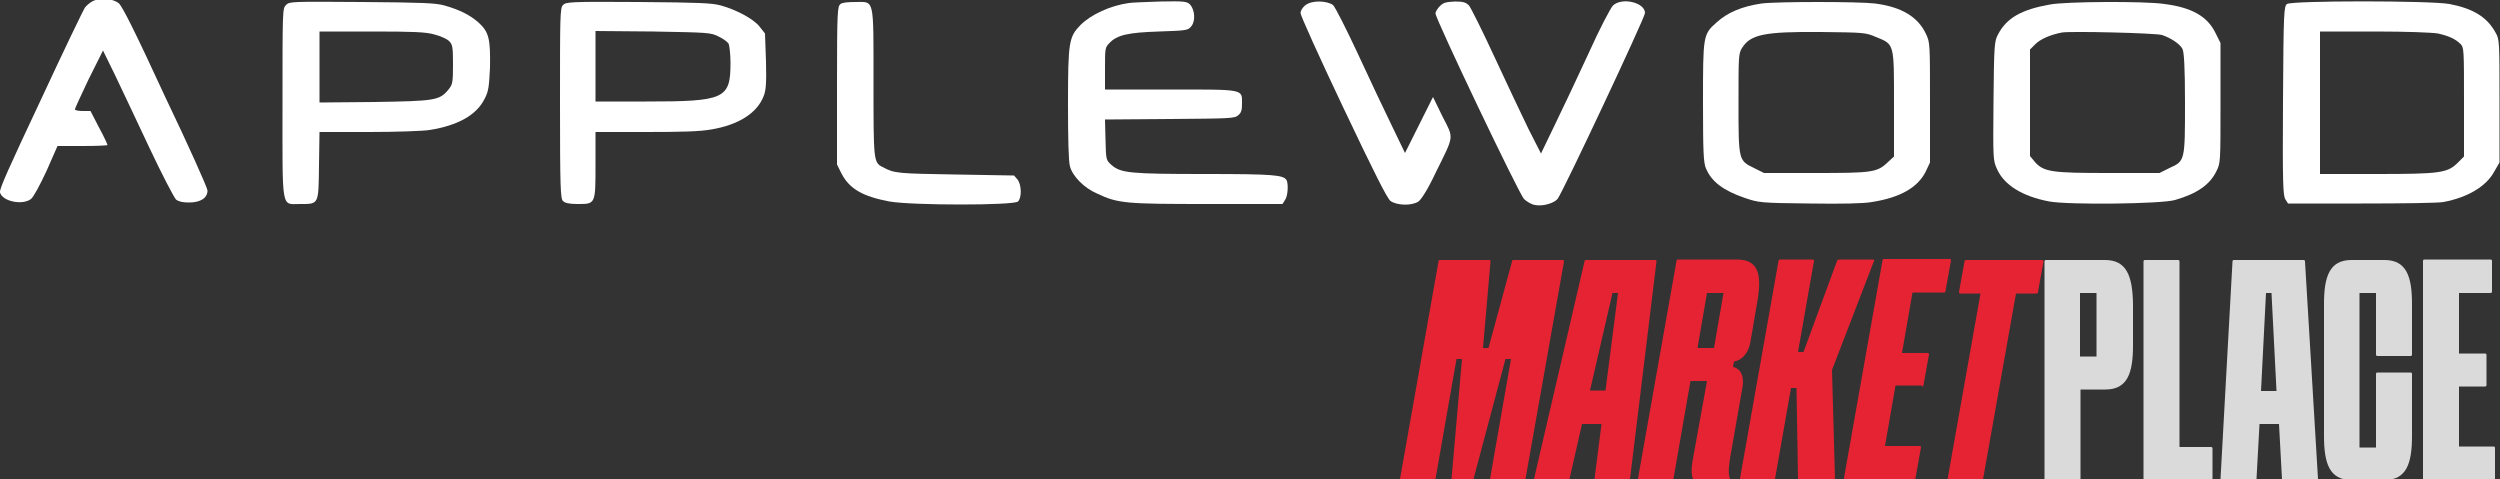 <?xml version="1.0" encoding="utf-8"?>
<!-- Generator: Adobe Illustrator 28.1.0, SVG Export Plug-In . SVG Version: 6.00 Build 0)  -->
<svg version="1.1" id="Calque_1" xmlns="http://www.w3.org/2000/svg" xmlns:xlink="http://www.w3.org/1999/xlink" x="0px" y="0px"
	 viewBox="0 0 500 95.8" style="enable-background:new 0 0 500 95.8;" xml:space="preserve">
<rect x="0" y="0" width="500" height="95.8" fill="#333333" stroke="none"/>
<style type="text/css">
	.st0{fill:#DADADA;}
	.st1{fill:#E52332;}
	.st2{fill:#FFFFFF;}
</style>
<path class="st0" d="M497,77.3c0.2,0,0.3-0.1,0.3-0.3V71c0-0.2-0.1-0.3-0.3-0.3h-5.2V58.6h6.3c0.2,0,0.3-0.1,0.3-0.3v-6.1
	c0-0.2-0.1-0.3-0.3-0.3h-13.2c-0.2,0-0.3,0.1-0.3,0.3v43.5c0,0.2,0.1,0.3,0.3,0.3h13.8c0.2,0,0.3-0.1,0.3-0.3v-6.1
	c0-0.2-0.1-0.3-0.3-0.3h-6.9V77.3H497z M475.2,70.9c0,0.2,0.1,0.3,0.3,0.3h6.6c0.2,0,0.3-0.1,0.3-0.3V60.8c0-5.5-1.1-8.8-5.5-8.8
	h-6.6c-4.4,0-5.5,3.3-5.5,8.8v26.4c0,5.5,1.1,8.8,5.5,8.8h6.6c4.4,0,5.5-3.3,5.5-8.8V74.8c0-0.2-0.1-0.3-0.3-0.3h-6.6
	c-0.2,0-0.3,0.1-0.3,0.3v14.7h-3.3V58.6h3.3V70.9z M453.2,58.6h1.1l1,19.6h-3.1L453.2,58.6z M461,52.3c0-0.2-0.1-0.3-0.3-0.3h-13.9
	c-0.2,0-0.3,0.1-0.3,0.3l-2.4,43.5c0,0.2,0.1,0.3,0.3,0.3h6.6c0.2,0,0.3-0.1,0.3-0.3l0.6-11h3.9l0.6,11c0,0.2,0.1,0.3,0.3,0.3h6.6
	c0.2,0,0.3-0.1,0.3-0.3L461,52.3z M442.2,96.1c0.2,0,0.3-0.1,0.3-0.3v-6.1c0-0.2-0.1-0.3-0.3-0.3h-6.3V52.3c0-0.2-0.1-0.3-0.3-0.3
	H429c-0.2,0-0.3,0.1-0.3,0.3v43.5c0,0.2,0.1,0.3,0.3,0.3H442.2z M419.3,71.3H416V58.6h3.3V71.3z M421,52h-11.8
	c-0.2,0-0.3,0.1-0.3,0.3v43.5c0,0.2,0.1,0.3,0.3,0.3h6.6c0.2,0,0.3-0.1,0.3-0.3V77.9h5c4.4,0,5.5-3.3,5.5-8.8v-8.3
	C426.5,55.3,425.4,52,421,52"/>
<path class="st1" d="M393.2,52c-0.2,0-0.3,0.1-0.3,0.3l-1.1,6.1c0,0.2,0.1,0.3,0.2,0.3h4.1l-6.6,37.2c0,0.2,0.1,0.3,0.2,0.3h6.6
	c0.2,0,0.3-0.1,0.3-0.3l6.6-37.2h4.1c0.2,0,0.3-0.1,0.3-0.3l1.1-6.1c0-0.2-0.1-0.3-0.2-0.3H393.2z M384.4,77.3
	c0.2,0,0.3-0.1,0.3-0.3l1.1-6.1c0-0.2-0.1-0.3-0.2-0.3h-5.2l2.1-12.1h6.3c0.2,0,0.3-0.1,0.3-0.3l1.1-6.1c0-0.2-0.1-0.3-0.2-0.3
	h-13.2c-0.2,0-0.3,0.1-0.3,0.3l-7.7,43.5c0,0.2,0.1,0.3,0.2,0.3h13.8c0.2,0,0.3-0.1,0.3-0.3l1.1-6.1c0-0.2-0.1-0.3-0.2-0.3H377
	l2.1-12.1H384.4z M354.7,96.1c0.2,0,0.3-0.1,0.3-0.3l3.2-18.2h1.1l0.3,18.2c0,0.2,0.1,0.3,0.3,0.3h6.8c0.2,0,0.3-0.1,0.3-0.3
	L366.4,74l8.4-21.8c0.1-0.2,0-0.3-0.2-0.3h-6.8c-0.2,0-0.3,0.1-0.4,0.3l-6.7,18.2h-1.1l3.2-18.2c0-0.2-0.1-0.3-0.2-0.3h-6.6
	c-0.2,0-0.3,0.1-0.3,0.3l-7.7,43.5c0,0.2,0.1,0.3,0.2,0.3H354.7z M339.5,69.6l1.9-11h3.3l-1.9,11H339.5z M346,95.7
	c-0.5-1.1-0.1-3,0-4l2.5-14.3c0.5-3-1.1-3.9-1.9-4l0.2-1.1c0.9-0.1,2.8-1,3.3-4l1.3-7.6c1-5.5,0.5-8.8-4-8.8h-11.8
	c-0.2,0-0.3,0.1-0.3,0.3l-7.7,43.5c0,0.2,0.1,0.3,0.2,0.3h6.6c0.2,0,0.3-0.1,0.3-0.3l3.4-19.5h3.3l-2.8,15.5c-0.2,1-0.5,3,0,4.1
	c0,0.1,0.2,0.2,0.3,0.2h6.7C346,96.1,346.1,95.9,346,95.7 M322.5,58.6h1.1l-2.5,19.5H318L322.5,58.6z M331.3,52.3
	c0-0.2-0.1-0.3-0.2-0.3h-13.9c-0.2,0-0.3,0.1-0.3,0.3l-10.1,43.5c0,0.2,0.1,0.3,0.2,0.3h6.6c0.2,0,0.3-0.1,0.3-0.3l2.5-11h3.9
	l-1.4,11c0,0.2,0.1,0.3,0.2,0.3h6.6c0.2,0,0.3-0.1,0.3-0.3L331.3,52.3z M286.8,96.1c0.2,0,0.3-0.1,0.3-0.3l4.2-24h1.1l-2.1,24
	c0,0.2,0.1,0.3,0.2,0.3h3.9c0.2,0,0.3-0.1,0.3-0.3l6.4-24h1.1l-4.2,24c0,0.2,0.1,0.3,0.2,0.3h6.6c0.2,0,0.3-0.1,0.3-0.3l7.7-43.5
	c0-0.2-0.1-0.3-0.2-0.3h-9.9c-0.2,0-0.3,0.1-0.3,0.3l-4.7,17.3h-1.1l1.5-17.3c0-0.2-0.1-0.3-0.2-0.3h-9.9c-0.2,0-0.3,0.1-0.3,0.3
	l-7.7,43.5c0,0.2,0.1,0.3,0.2,0.3H286.8z"/>
<path class="st2" d="M18.6,0.2C18,0.5,17.3,1.1,17,1.5c-0.3,0.4-4.3,8.7-8.8,18.4C1.8,33.5-0.2,37.9,0,38.5c0.5,1.8,4.5,2.6,6.2,1.3
	c0.5-0.4,1.8-2.8,3.1-5.6l2.2-5h5c2.8,0,5-0.1,5-0.2c0-0.1-0.7-1.7-1.7-3.5l-1.7-3.3h-1.5c-0.8,0-1.5-0.1-1.6-0.3
	c-0.1-0.1,1.2-2.8,2.7-6l2.9-5.8l2.4,4.9c1.3,2.7,4.4,9.3,6.9,14.6c2.5,5.3,4.9,9.9,5.3,10.3c0.5,0.4,1.3,0.6,2.6,0.6
	c2.3,0,3.7-0.9,3.7-2.4c0-0.5-3.8-9-8.5-18.8C27,6.3,24.4,1.1,23.7,0.6C22.5-0.3,20-0.5,18.6,0.2"/>
<path class="st2" d="M86.9,6.9c1.2,0.3,2.5,0.9,2.9,1.3c0.7,0.7,0.8,1.1,0.8,4.7c0,3.7-0.1,4-0.9,5c-1.8,2.2-2.7,2.3-14.8,2.5
	l-11,0.1v-7V6.3h10.5C82.7,6.3,85.2,6.4,86.9,6.9 M57.2,1c-0.7,0.7-0.7,1-0.7,19.5c0,21.9-0.3,20.3,3.5,20.3c3.8,0,3.7,0.2,3.8-7.7
	l0.1-6.7h9.9c5.5,0,10.9-0.2,12.1-0.4c5.7-0.9,9.4-3,11-6.2c0.8-1.5,0.9-2.3,1.1-6.3c0.1-5.7-0.2-7.1-2.3-9
	c-1.6-1.4-3.6-2.5-6.8-3.4c-1.7-0.5-4.3-0.6-16.5-0.7C58.1,0.3,57.9,0.3,57.2,1"/>
<path class="st2" d="M143.7,7.3c0.9,0.4,1.8,1.1,2,1.4c0.2,0.4,0.4,2.2,0.4,3.9c0,7.2-1.2,7.7-16.9,7.7h-10.1v-7.1v-7l11.5,0.1
	C141.5,6.5,142.2,6.5,143.7,7.3 M112.6,1c-0.6,0.6-0.6,2.2-0.6,19.7c0,16.8,0.1,19.1,0.6,19.5c0.4,0.4,1.2,0.6,2.9,0.6
	c3.6,0,3.6,0.1,3.6-7.8v-6.6h10c7.4,0,10.8-0.1,13.1-0.5c5.5-0.9,9.2-3.3,10.5-6.6c0.5-1.2,0.6-2.6,0.5-7L153,6.7l-1.1-1.4
	c-1.2-1.5-4.5-3.3-7.7-4.2c-1.8-0.5-4.3-0.6-16.5-0.7C113.9,0.3,113.2,0.4,112.6,1"/>
<path class="st2" d="M168.1,0.8c-0.6,0.5-0.7,1.1-0.7,16.3v15.8l0.9,1.8c1.6,3.1,4.3,4.6,9.6,5.6c4.6,0.8,24.9,0.8,25.7,0
	c0.8-0.8,0.7-3.4-0.1-4.4l-0.7-0.8l-11.7-0.2c-11.6-0.2-12.2-0.2-14.6-1.5c-1.8-0.9-1.8-1.3-1.8-17c0-17.1,0.2-16-3.6-16
	C169.6,0.4,168.5,0.5,168.1,0.8"/>
<path class="st2" d="M225.8,0.6c-3.7,0.5-7.6,2.3-9.7,4.4c-2.3,2.4-2.5,3.2-2.5,15.8c0,6.8,0.1,11.6,0.4,12.5
	c0.5,1.9,2.8,4.3,5.4,5.4c4.2,2,5.7,2.1,22.2,2.1h14.9L257,40c0.6-0.8,0.7-3.3,0.3-4c-0.7-1-2.5-1.2-16.2-1.2
	c-15.3,0-16.9-0.2-18.8-1.8c-1.1-1-1.1-1-1.2-5.1l-0.1-4l13-0.1c12.2-0.1,13-0.1,13.7-0.8c0.6-0.5,0.7-1.1,0.7-2.3
	c0-2.9,0.6-2.8-14.3-2.8H221v-4.2c0-4,0-4.2,0.9-5.1c1.5-1.6,3.7-2.1,9.9-2.3c5.6-0.2,5.8-0.2,6.5-1.1c0.8-1,0.7-3.2-0.3-4.3
	c-0.6-0.6-1.1-0.7-5.9-0.6C229.2,0.4,226.4,0.5,225.8,0.6"/>
<path class="st2" d="M261,1.1c-0.5,0.4-0.9,1.1-0.9,1.5c0,0.5,3.8,8.9,8.5,18.8c6.5,13.7,8.8,18.2,9.5,18.8c1.3,0.9,4.2,1,5.6,0.1
	c0.6-0.5,1.8-2.3,3.4-5.7c3.8-7.7,3.7-6.8,1.4-11.3l-1.9-3.9l-2.8,5.6l-2.8,5.6l-2.7-5.6c-1.5-3.1-4.6-9.6-6.8-14.4
	c-2.3-4.9-4.4-9.1-4.9-9.6C265.3,0.1,262.3,0,261,1.1"/>
<path class="st2" d="M288,1.2c-0.5,0.5-0.9,1.1-0.9,1.5c0,1.1,16.7,36.1,17.7,37.1c0.5,0.5,1.5,1.1,2.2,1.2c1.5,0.3,3.7-0.3,4.5-1.2
	c0.9-1,17.5-36.3,17.5-37.2c0-2.1-4.6-3.2-6.4-1.5c-0.5,0.5-2.7,4.7-4.9,9.6c-2.2,4.8-5.3,11.3-6.8,14.4l-2.7,5.6l-2.5-4.9
	c-1.3-2.7-4.4-9.2-6.8-14.4c-2.4-5.2-4.7-9.8-5.1-10.3c-0.6-0.6-1.1-0.8-2.8-0.8C289.2,0.4,288.7,0.5,288,1.2"/>
<path class="st2" d="M375.2,7.4c3.7,1.5,3.6,1.2,3.6,13.4v10.5l-1.3,1.2c-2.1,2-3.2,2.1-14.5,2.1h-10.2l-2-1
	c-3.1-1.5-3.1-1.5-3.1-13.1c0-9.1,0-9.8,0.7-10.9c1.7-2.7,4.4-3.3,15.8-3.2C372.8,6.5,373.1,6.5,375.2,7.4 M352.3,0.7
	c-4,0.6-6.8,1.8-9,3.8c-2.7,2.4-2.7,2.6-2.7,16c0,9.9,0.1,12.1,0.6,13.2c1.1,2.6,3.4,4.4,7.8,5.9c2.7,0.9,2.9,1,12.9,1.1
	c6.5,0.1,11,0,12.5-0.3c5.7-0.9,9.1-2.9,10.7-6l0.9-1.9v-12c0-11.8,0-12-0.8-13.7c-1.6-3.4-4.8-5.4-10.2-6.1
	C371.7,0.3,355.4,0.3,352.3,0.7"/>
<path class="st2" d="M432.4,7c1.8,0.6,3.6,1.8,4.1,2.8c0.3,0.6,0.5,3.6,0.5,10.8c0,11.6,0,11.6-3.1,13l-2,1h-10.2
	c-11.4,0-13-0.2-14.8-2.3l-0.9-1.1V20.6V9.9l1.1-1.1c1-1,3.1-1.9,5.3-2.3C414.1,6.2,431.1,6.6,432.4,7 M410,0.9
	c-5.7,1-8.7,2.7-10.4,6c-0.7,1.3-0.8,1.9-0.9,13.3c-0.1,11.5-0.1,11.9,0.7,13.6c1.4,3.2,5.1,5.5,10.5,6.5c3.9,0.7,22.4,0.5,25.1-0.3
	c4.5-1.3,7-3.1,8.3-5.8c0.8-1.6,0.8-1.8,0.8-13.6v-12l-1-2c-1.6-3.3-4.7-5.1-10.2-5.8C429.1,0.2,413.1,0.3,410,0.9"/>
<path class="st2" d="M487.6,6.7c2.2,0.5,3.5,1.1,4.5,2.1c0.7,0.7,0.7,1.2,0.7,11.6v10.9l-1.2,1.2c-2.1,2.1-3.5,2.3-16.3,2.3H464
	V20.6V6.3h10.9C481.5,6.3,486.4,6.5,487.6,6.7 M457.4,0.8c-0.6,0.5-0.7,1.2-0.8,19.4c-0.1,16.6,0,19,0.5,19.7l0.5,0.8h14.7
	c8.1,0,15.5-0.1,16.4-0.3c4.8-0.9,8.5-3.1,10.1-6l1.1-1.9V20.2c0-12,0-12.3-0.8-13.7c-1.7-3.1-4.5-4.8-9.2-5.7
	C486,0.1,458.4,0.1,457.4,0.8"/>
</svg>
